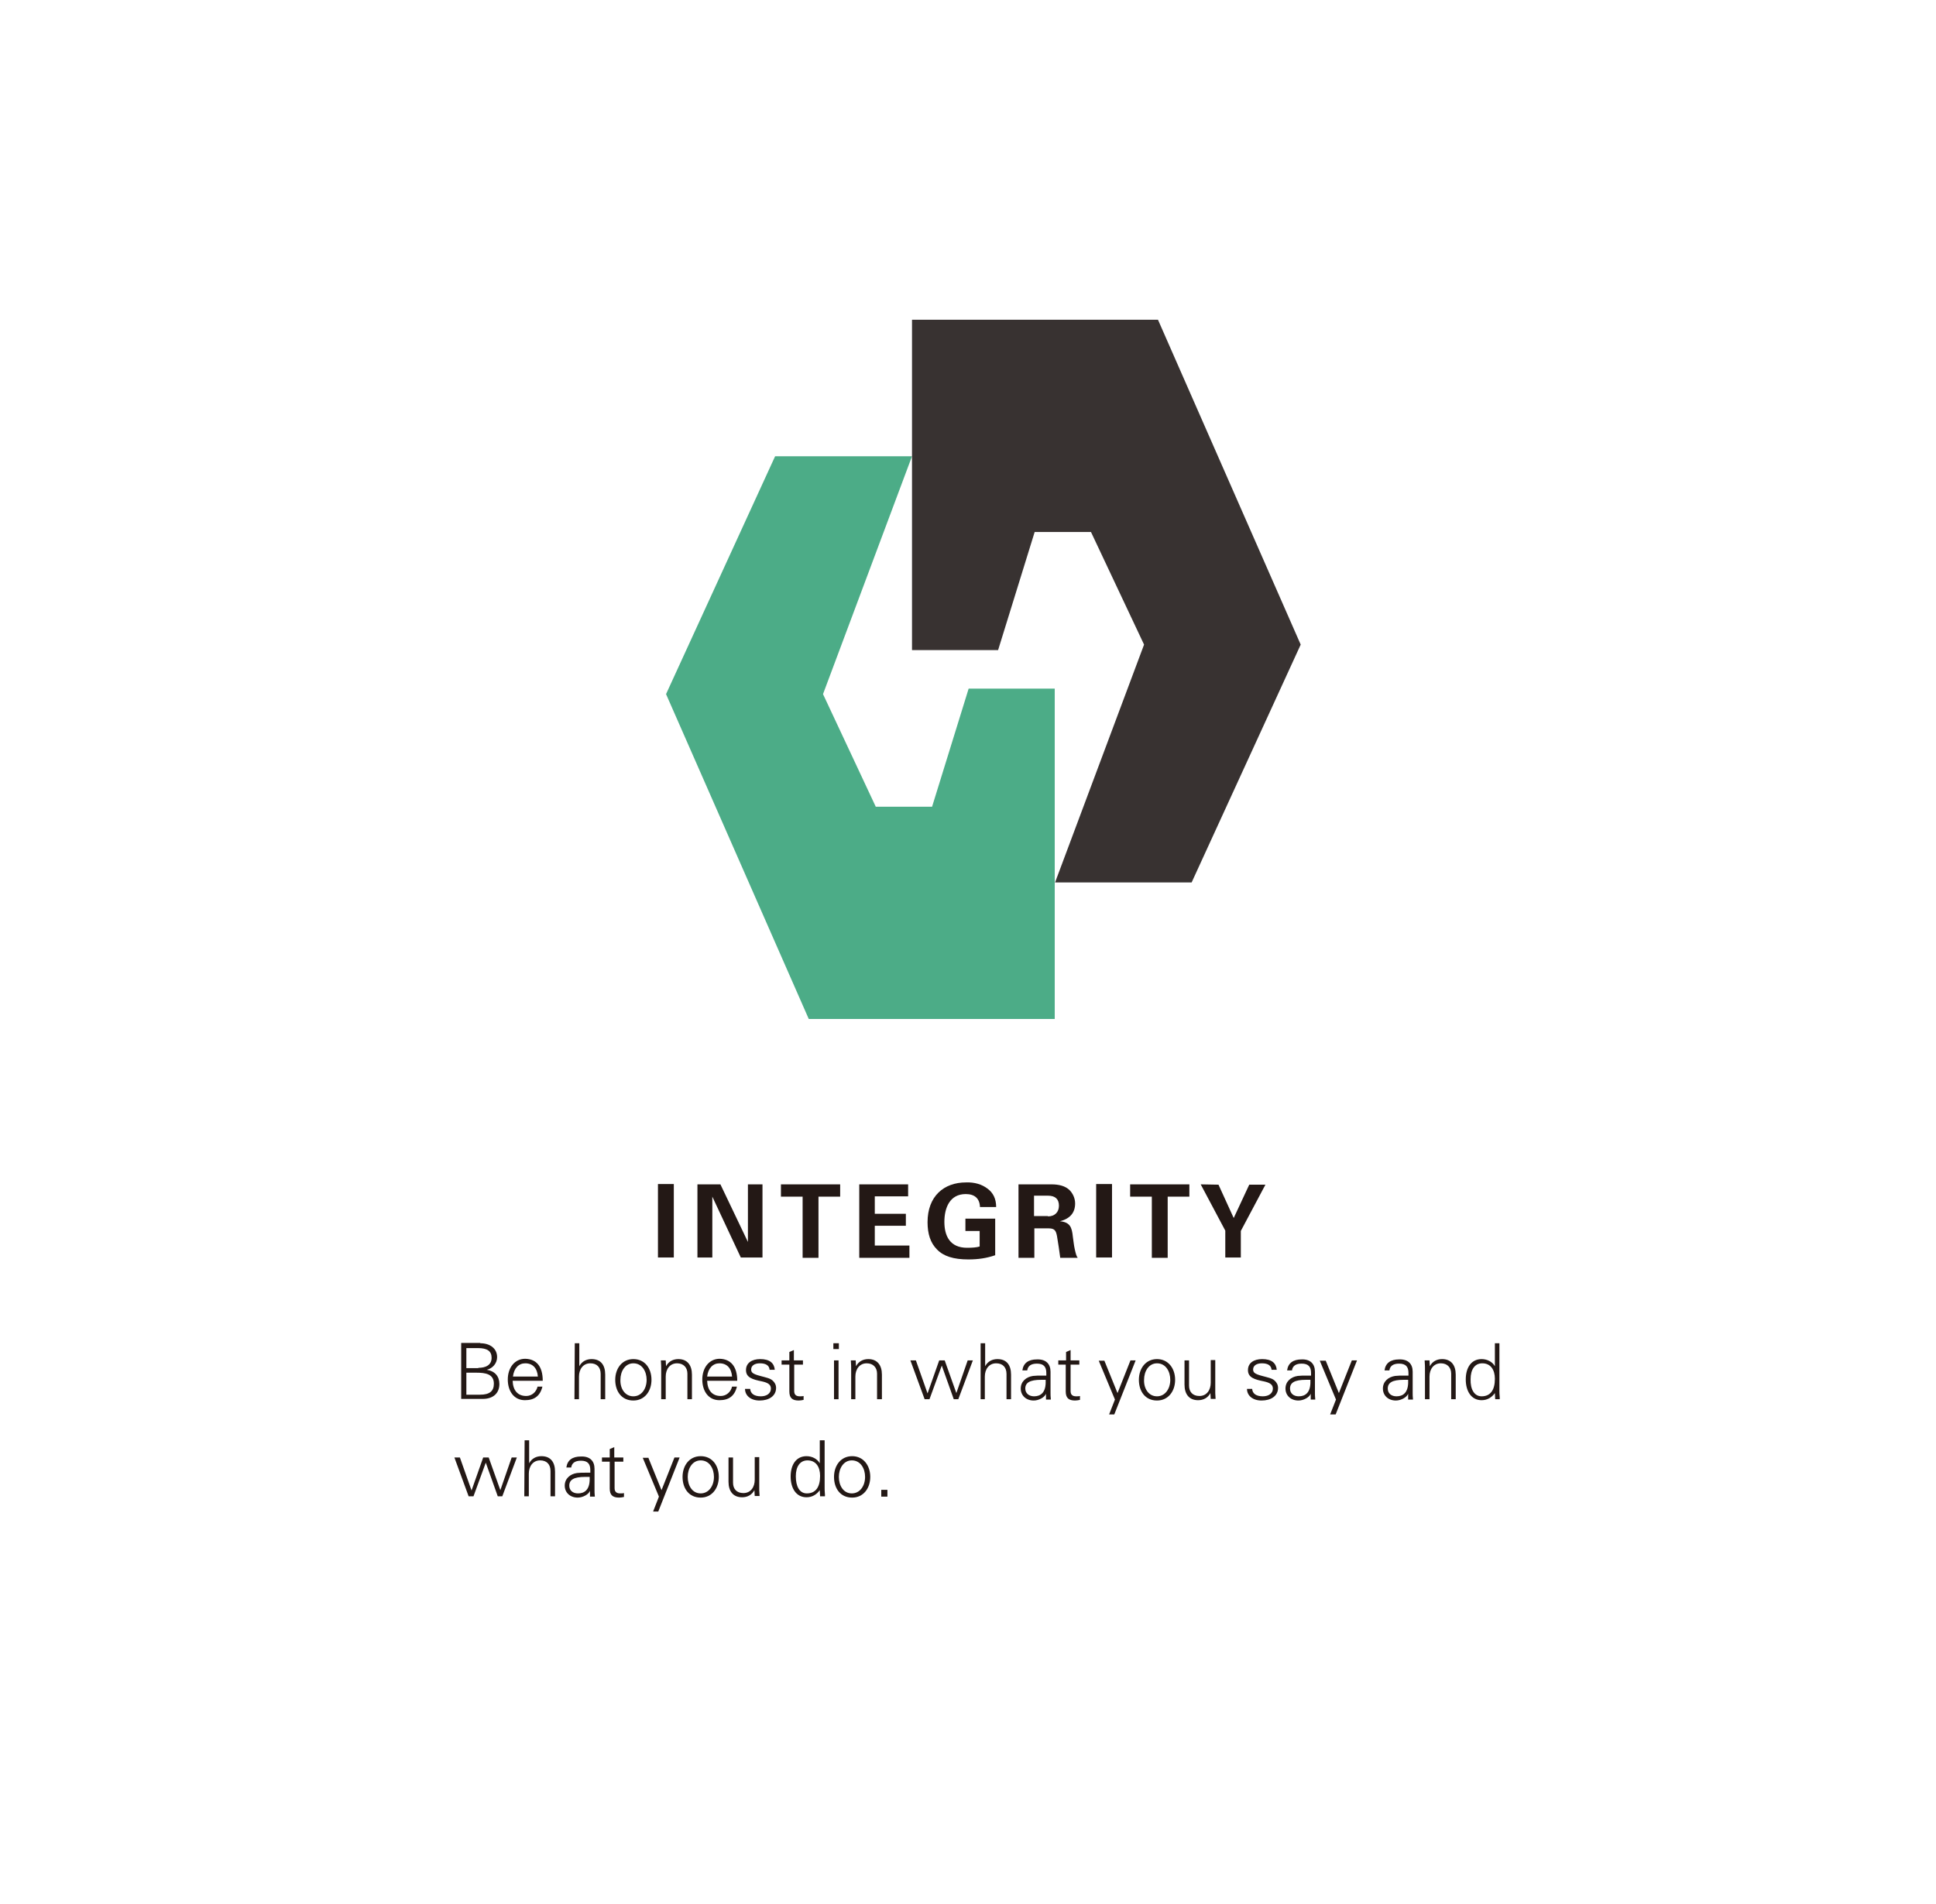 <svg xmlns="http://www.w3.org/2000/svg" xmlns:xlink="http://www.w3.org/1999/xlink" id="&#x5716;&#x5C64;_1" x="0px" y="0px" viewBox="0 0 598.2 588.4" style="enable-background:new 0 0 598.2 588.4;" xml:space="preserve">
<style type="text/css">
	.st0{fill:#231815;}
	.st1{fill:#4CAC87;}
	.st2{fill:#383231;}
</style>
<g>
	<g>
		<path class="st0" d="M148.4,415.1c3,0,5.2,1.6,5.2,4.3c0,1.9-1.4,3.5-3.2,3.9l0,0c2.5,0.4,3.9,2,3.9,4.4c0,3-2.1,4.6-5.1,4.6h-6.7    V415h5.9L148.4,415.1L148.4,415.1z M147.8,422.7c2.2,0,4.1-0.8,4.1-3.1c0-2.1-1.4-3-4.2-3h-3.6v6.2h3.7V422.7z M148.3,431    c3,0,4.3-1.1,4.3-3.4c0-3-2.6-3.4-5.4-3.4h-3.1v6.8H148.3z"></path>
		<path class="st0" d="M167.7,426.7h-9.3c0.1,3,1.6,4.7,4.2,4.7c1.7,0,3.1-1.2,3.5-2.9h1.5c-0.7,2.9-2.5,4.2-5.4,4.2    c-3.4,0-5.3-2.8-5.3-6.4s2.1-6.4,5.4-6.4C165.8,420,167.7,422.3,167.7,426.7z M166.2,425.4c-0.2-2.6-1.6-4.1-3.9-4.1    c-2,0-3.5,1.5-3.8,4.1H166.2z"></path>
		<path class="st0" d="M177.6,415.1h1.4v7.1l0,0c0.8-1.5,2.2-2.2,3.8-2.2c2.8,0,4.2,1.8,4.2,4.8v7.6h-1.4v-7.8    c0-2.1-1.2-3.3-3.2-3.3c-2.2,0-3.5,1.8-3.5,4.1v7h-1.4L177.6,415.1L177.6,415.1z"></path>
		<path class="st0" d="M201.3,426.4c0,3.5-2.1,6.4-5.6,6.4c-3.6,0-5.6-2.8-5.6-6.4c0-3.5,2.1-6.4,5.6-6.4    C199.3,420,201.3,422.9,201.3,426.4z M195.7,431.5c2.5,0,4.1-2.3,4.1-5.1c0-2.6-1.4-5.1-4.1-5.1c-2.5,0-4,2.4-4,5.1    C191.6,429.1,193.1,431.5,195.7,431.5z"></path>
		<path class="st0" d="M213.8,424.8v7.6h-1.4v-7.9c0-1.9-1.2-3.2-3.2-3.2c-2.2,0-3.5,1.8-3.5,4.1v7h-1.4v-9.5c0-0.5,0-1-0.1-2.5h1.5    l0.1,1.8l0,0c0.8-1.5,2.2-2.2,3.8-2.2C212.4,420,213.8,421.9,213.8,424.8z"></path>
		<path class="st0" d="M227.8,426.7h-9.3c0.1,3,1.6,4.7,4.2,4.7c1.7,0,3.1-1.2,3.5-2.9h1.5c-0.7,2.9-2.5,4.2-5.4,4.2    c-3.4,0-5.3-2.8-5.3-6.4s2.1-6.4,5.4-6.4C225.8,420,227.8,422.3,227.8,426.7z M226.2,425.4c-0.2-2.6-1.6-4.1-3.9-4.1    c-2,0-3.5,1.5-3.8,4.1H226.2z"></path>
		<path class="st0" d="M239.4,423.3h-1.6c-0.1-1.3-1.1-2-3-2c-1.6,0-2.7,0.7-2.7,1.9c0,0.4,0.1,0.8,0.5,1.1c0.4,0.3,1.1,0.6,2.3,0.9    c1.8,0.5,3,0.7,3.8,1.4c0.7,0.6,1.1,1.4,1.1,2.3c0,2.5-2.2,3.9-5.1,3.9c-2.7,0-4.5-1.5-4.5-3.6h1.6c0.1,1.5,1.3,2.3,3.3,2.3    c1.8,0,3.1-0.9,3.1-2.4c0-1.2-0.9-1.8-2.7-2.2c-3-0.6-5-1.2-5-3.5c0-2.2,1.8-3.4,4.4-3.4C237.8,420,239.2,421.2,239.4,423.3z"></path>
		<path class="st0" d="M245.4,420.4h2.7v1.3h-2.7v8.2c0,1,0.5,1.6,1.7,1.6c0.4,0,0.9,0,1.2-0.1v1.2c-0.5,0.1-1,0.2-1.5,0.2    c-2,0-2.9-0.8-2.9-2.8v-8.3h-2.4v-1.3h2.4v-2.6l1.4-0.6v3.2L245.4,420.4L245.4,420.4z"></path>
		<path class="st0" d="M259.2,415.1v1.8h-1.7v-1.8H259.2z M257.7,420.4h1.4v12h-1.4V420.4z"></path>
		<path class="st0" d="M272.5,424.8v7.6H271v-7.9c0-1.9-1.2-3.2-3.2-3.2c-2.2,0-3.5,1.8-3.5,4.1v7H263v-9.5c0-0.5,0-1-0.1-2.5h1.5    l0.1,1.8l0,0c0.8-1.5,2.2-2.2,3.8-2.2C271.1,420,272.5,421.9,272.5,424.8z"></path>
		<path class="st0" d="M283,420.4l3.6,10.2l0,0l3.6-10.2h1.7l3.6,10.1l0,0l3.5-10.1h1.6l-4.5,12h-1.4L291,422l0,0l-3.8,10.4h-1.5    l-4.4-12H283z"></path>
		<path class="st0" d="M303,415.1h1.4v7.1l0,0c0.8-1.5,2.2-2.2,3.8-2.2c2.8,0,4.2,1.8,4.2,4.8v7.6H311v-7.8c0-2.1-1.2-3.3-3.2-3.3    c-2.2,0-3.5,1.8-3.5,4.1v7H303V415.1z"></path>
		<path class="st0" d="M324.6,423.9v6.6c0,0.4,0,1.1,0.1,2h-1.5v-1.8l0,0c-0.4,1.1-2.2,2.1-3.8,2.1c-2.3,0-4-1.5-4-3.7    s1.7-3.6,3.8-3.9c0.9-0.1,1.6-0.1,2.8-0.1h1.3v-0.8c0-1.9-0.8-2.9-2.9-2.9c-1.8,0-2.8,0.7-3,2.1h-1.5c0.3-2.3,1.9-3.4,4.5-3.4    C323.2,420,324.6,421.5,324.6,423.9z M319.5,431.5c2,0,3.5-1.1,3.6-4.1c0-0.3,0-0.6,0-1h-1.4c-3.5,0-4.9,0.9-4.9,2.7    C316.8,430.6,318,431.5,319.5,431.5z"></path>
		<path class="st0" d="M330.8,420.4h2.7v1.3h-2.7v8.2c0,1,0.5,1.6,1.7,1.6c0.4,0,0.9,0,1.2-0.1v1.2c-0.5,0.1-1,0.2-1.5,0.2    c-2,0-2.9-0.8-2.9-2.8v-8.3H327v-1.3h2.4v-2.6l1.4-0.6V420.4z"></path>
		<path class="st0" d="M341.2,420.4l4.1,10.1l4-10.1h1.6l-6.6,16.7h-1.6l1.8-4.6l-5-12h1.7V420.4z"></path>
		<path class="st0" d="M363.1,426.4c0,3.5-2.1,6.4-5.6,6.4c-3.6,0-5.6-2.8-5.6-6.4c0-3.5,2.1-6.4,5.6-6.4S363.1,422.9,363.1,426.4z     M357.5,431.5c2.5,0,4.1-2.3,4.1-5.1c0-2.6-1.4-5.1-4.1-5.1c-2.5,0-4,2.4-4,5.1C353.4,429.1,354.9,431.5,357.5,431.5z"></path>
		<path class="st0" d="M366,420.4h1.4v7.8c0,1.9,1.1,3.2,3.2,3.2c2.3,0,3.5-1.9,3.5-4.1v-7h1.4v9.5c0,0.2,0,0.5,0,0.7l0.1,1.8h-1.5    l-0.1-1.8l0,0c-0.8,1.5-2.2,2.2-3.8,2.2c-2.8,0-4.2-1.9-4.2-4.8V420.4z"></path>
		<path class="st0" d="M394.5,423.3h-1.6c-0.1-1.3-1.1-2-3-2c-1.6,0-2.7,0.7-2.7,1.9c0,0.4,0.1,0.8,0.5,1.1c0.4,0.3,1.1,0.6,2.3,0.9    c1.8,0.5,3,0.7,3.8,1.4c0.7,0.6,1.1,1.4,1.1,2.3c0,2.5-2.2,3.9-5.1,3.9c-2.7,0-4.5-1.5-4.5-3.6h1.6c0.1,1.5,1.3,2.3,3.3,2.3    c1.8,0,3.1-0.9,3.1-2.4c0-1.2-0.9-1.8-2.7-2.2c-3-0.6-5-1.2-5-3.5c0-2.2,1.8-3.4,4.4-3.4C392.9,420,394.3,421.2,394.5,423.3z"></path>
		<path class="st0" d="M406.3,423.9v6.6c0,0.4,0,1.1,0.1,2H405v-1.8l0,0c-0.4,1.1-2.2,2.1-3.8,2.1c-2.3,0-4-1.5-4-3.7    s1.7-3.6,3.8-3.9c0.9-0.1,1.6-0.1,2.8-0.1h1.3v-0.8c0-1.9-0.8-2.9-2.9-2.9c-1.8,0-2.8,0.7-3,2.1h-1.5c0.3-2.3,1.9-3.4,4.5-3.4    C404.9,420,406.3,421.5,406.3,423.9z M401.3,431.5c2,0,3.5-1.1,3.6-4.1c0-0.3,0-0.6,0-1h-1.4c-3.5,0-4.9,0.9-4.9,2.7    C398.6,430.6,399.7,431.5,401.3,431.5z"></path>
		<path class="st0" d="M409.6,420.4l4.1,10.1l4-10.1h1.6l-6.6,16.7H411l1.8-4.6l-5-12h1.8L409.6,420.4L409.6,420.4z"></path>
		<path class="st0" d="M436.5,423.9v6.6c0,0.4,0,1.1,0.1,2h-1.5v-1.8l0,0c-0.4,1.1-2.2,2.1-3.8,2.1c-2.3,0-4-1.5-4-3.7    s1.7-3.6,3.8-3.9c0.9-0.1,1.6-0.1,2.8-0.1h1.3v-0.8c0-1.9-0.8-2.9-2.9-2.9c-1.8,0-2.8,0.7-3,2.1h-1.5c0.3-2.3,1.9-3.4,4.5-3.4    C435.1,420,436.5,421.5,436.5,423.9z M431.5,431.5c2,0,3.5-1.1,3.6-4.1c0-0.3,0-0.6,0-1h-1.4c-3.5,0-4.9,0.9-4.9,2.7    C428.8,430.6,429.9,431.5,431.5,431.5z"></path>
		<path class="st0" d="M449.8,424.8v7.6h-1.4v-7.9c0-1.9-1.2-3.2-3.2-3.2c-2.2,0-3.5,1.8-3.5,4.1v7h-1.4v-9.5c0-0.5,0-1-0.1-2.5h1.5    l0.1,1.8l0,0c0.8-1.5,2.2-2.2,3.8-2.2C448.4,420,449.8,421.9,449.8,424.8z"></path>
		<path class="st0" d="M461.9,415.1h1.4v14.8c0,0.4,0,0.8,0.1,2c0,0.2,0,0.3,0,0.5H462l-0.1-1.8v-0.1c-1,1.4-2.4,2.2-4.1,2.2    c-3.2,0-4.9-2.8-4.9-6.4c0-3.8,1.8-6.3,4.9-6.3c1.7,0,3.3,0.8,4.1,2.2l0,0V415.1z M457.8,431.5c2.7,0,4.1-1.9,4.1-5.4    c0-2.8-1.3-4.8-3.9-4.8c-2.3,0-3.6,1.9-3.6,4.9C454.3,429.3,455.5,431.5,457.8,431.5z"></path>
		<path class="st0" d="M142.1,450.4l3.6,10.2l0,0l3.6-10.2h1.7l3.6,10.1l0,0l3.5-10.1h1.6l-4.5,12h-1.4l-3.7-10.4l0,0l-3.8,10.4    h-1.5l-4.4-12H142.1z"></path>
		<path class="st0" d="M162.1,445.1h1.4v7.1l0,0c0.8-1.5,2.2-2.2,3.8-2.2c2.8,0,4.2,1.8,4.2,4.8v7.6h-1.4v-7.8    c0-2.1-1.2-3.3-3.2-3.3c-2.2,0-3.5,1.8-3.5,4.1v7H162L162.1,445.1L162.1,445.1z"></path>
		<path class="st0" d="M183.7,453.9v6.6c0,0.4,0,1.1,0.1,2h-1.5v-1.8l0,0c-0.4,1.1-2.2,2.1-3.8,2.1c-2.3,0-4-1.5-4-3.7    s1.7-3.6,3.8-3.9c0.9-0.1,1.6-0.1,2.8-0.1h1.3v-0.8c0-1.9-0.8-2.9-2.9-2.9c-1.8,0-2.8,0.7-3,2.1H175c0.3-2.3,1.9-3.4,4.5-3.4    C182.3,450,183.7,451.5,183.7,453.9z M178.6,461.5c2,0,3.5-1.1,3.6-4.1c0-0.3,0-0.6,0-1h-1.4c-3.5,0-4.9,0.9-4.9,2.7    C175.9,460.6,177,461.5,178.6,461.5z"></path>
		<path class="st0" d="M189.9,450.4h2.7v1.3h-2.7v8.2c0,1,0.5,1.6,1.7,1.6c0.4,0,0.9,0,1.2-0.1v1.2c-0.5,0.1-1,0.2-1.5,0.2    c-2,0-2.9-0.8-2.9-2.8v-8.3H186v-1.3h2.4v-2.6l1.4-0.6v3.2L189.9,450.4L189.9,450.4z"></path>
		<path class="st0" d="M200.3,450.4l4.1,10.1l4-10.1h1.6l-6.6,16.7h-1.6l1.8-4.6l-5-12h1.7V450.4z"></path>
		<path class="st0" d="M222.1,456.4c0,3.5-2.1,6.4-5.6,6.4c-3.6,0-5.6-2.8-5.6-6.4c0-3.5,2.1-6.4,5.6-6.4    C220.1,450,222.1,452.9,222.1,456.4z M216.5,461.5c2.5,0,4.1-2.3,4.1-5.1c0-2.6-1.4-5.1-4.1-5.1c-2.5,0-4,2.4-4,5.1    S213.9,461.5,216.5,461.5z"></path>
		<path class="st0" d="M225.1,450.4h1.4v7.8c0,1.9,1.1,3.2,3.2,3.2c2.3,0,3.5-1.9,3.5-4.1v-7h1.4v9.5c0,0.2,0,0.5,0,0.7l0.1,1.8    h-1.5l-0.1-1.8l0,0c-0.8,1.5-2.2,2.2-3.8,2.2c-2.8,0-4.2-1.9-4.2-4.8L225.1,450.4L225.1,450.4z"></path>
		<path class="st0" d="M253.4,445.1h1.4v14.8c0,0.4,0,0.8,0.1,2c0,0.2,0,0.3,0,0.5h-1.5l-0.1-1.8v-0.1c-1,1.4-2.4,2.2-4.1,2.2    c-3.2,0-4.9-2.8-4.9-6.4c0-3.8,1.8-6.3,4.9-6.3c1.7,0,3.3,0.8,4.1,2.2l0,0v-7.1L253.4,445.1L253.4,445.1z M249.3,461.5    c2.7,0,4.1-1.9,4.1-5.4c0-2.8-1.3-4.8-3.9-4.8c-2.3,0-3.6,1.9-3.6,4.9C245.9,459.3,247,461.5,249.3,461.5z"></path>
		<path class="st0" d="M268.9,456.4c0,3.5-2.1,6.4-5.6,6.4c-3.6,0-5.6-2.8-5.6-6.4c0-3.5,2.1-6.4,5.6-6.4S268.9,452.9,268.9,456.4z     M263.2,461.5c2.5,0,4.1-2.3,4.1-5.1c0-2.6-1.4-5.1-4.1-5.1c-2.5,0-4,2.4-4,5.1S260.6,461.5,263.2,461.5z"></path>
		<path class="st0" d="M274.2,460.4v2.1h-1.9v-2.1H274.2z"></path>
	</g>
</g>
<g>
	<g>
		<path class="st0" d="M208.2,365.9v22.7h-4.9v-22.7H208.2z"></path>
		<path class="st0" d="M222.6,366l8.5,17.8V366h4.5v22.6h-6.7l-8.8-18.8v18.8h-4.6V366H222.6z"></path>
		<path class="st0" d="M259.6,366v3.8h-6.7v18.9H248v-18.9h-6.7V366H259.6z"></path>
		<path class="st0" d="M280.6,366v3.7h-10.3v5.4h9.6v3.7h-9.6v6.1H281v3.8h-15.5V366H280.6z"></path>
		<path class="st0" d="M305.1,367.3c1.8,1.3,2.7,3.2,2.7,5.7h-5c-0.1-2.7-1.7-4-4.4-4c-4.9,0-6.6,4.2-6.6,8.6c0,4.3,1.7,8,7,8    c1.6,0,3-0.1,3.9-0.4v-4.8h-4.4v-3.8h9.2v11.3c-2.6,0.9-5.2,1.3-8.3,1.3c-4.6,0-7.7-1-9.7-3.1c-2-2-2.9-4.8-2.9-8.4    c0-8,5-12.3,11.9-12.3C301.1,365.3,303.4,366,305.1,367.3z"></path>
		<path class="st0" d="M324.9,366c2.3,0,4.3,0.5,5.6,1.8c0.9,0.9,1.7,2.4,1.7,4.1c0,2.8-1.5,4.7-4.7,5.5c3.1,0.3,3.7,1.8,4,4.8    c0.2,1.3,0.3,2.6,0.6,3.9s0.5,2.1,0.9,2.6h-5.4c-0.3-2.2-0.6-4.4-1-6.7c-0.3-1.5-0.6-2.4-2.5-2.4h-4.5v9.1h-4.9V366H324.9z     M323.8,375.9c2.1,0,3.4-1.3,3.4-3.3s-1.1-3.1-3.4-3.1h-4.3v6.3h4.3V375.9z"></path>
		<path class="st0" d="M343.6,365.9v22.7h-4.9v-22.7H343.6z"></path>
		<path class="st0" d="M367.5,366v3.8h-6.7v18.9h-4.9v-18.9h-6.7V366H367.5z"></path>
		<path class="st0" d="M376.5,366.1l4.7,10.3l4.8-10.3h5l-7.6,14.3v8.2h-4.8v-8.3L371,366L376.5,366.1L376.5,366.1z"></path>
	</g>
</g>
<g>
	<polyline class="st1" points="281.8,141 254.3,214.5 270.6,249.3 288,249.3 299.3,212.8 325.9,212.8 325.9,314.9 249.9,314.9    205.8,214.5 239.5,141  "></polyline>
	<polyline class="st2" points="326,272.7 353.5,199.2 337.1,164.4 319.7,164.4 308.4,200.9 281.8,200.9 281.8,98.8 357.8,98.8    401.9,199.2 368.2,272.7  "></polyline>
</g>
</svg>